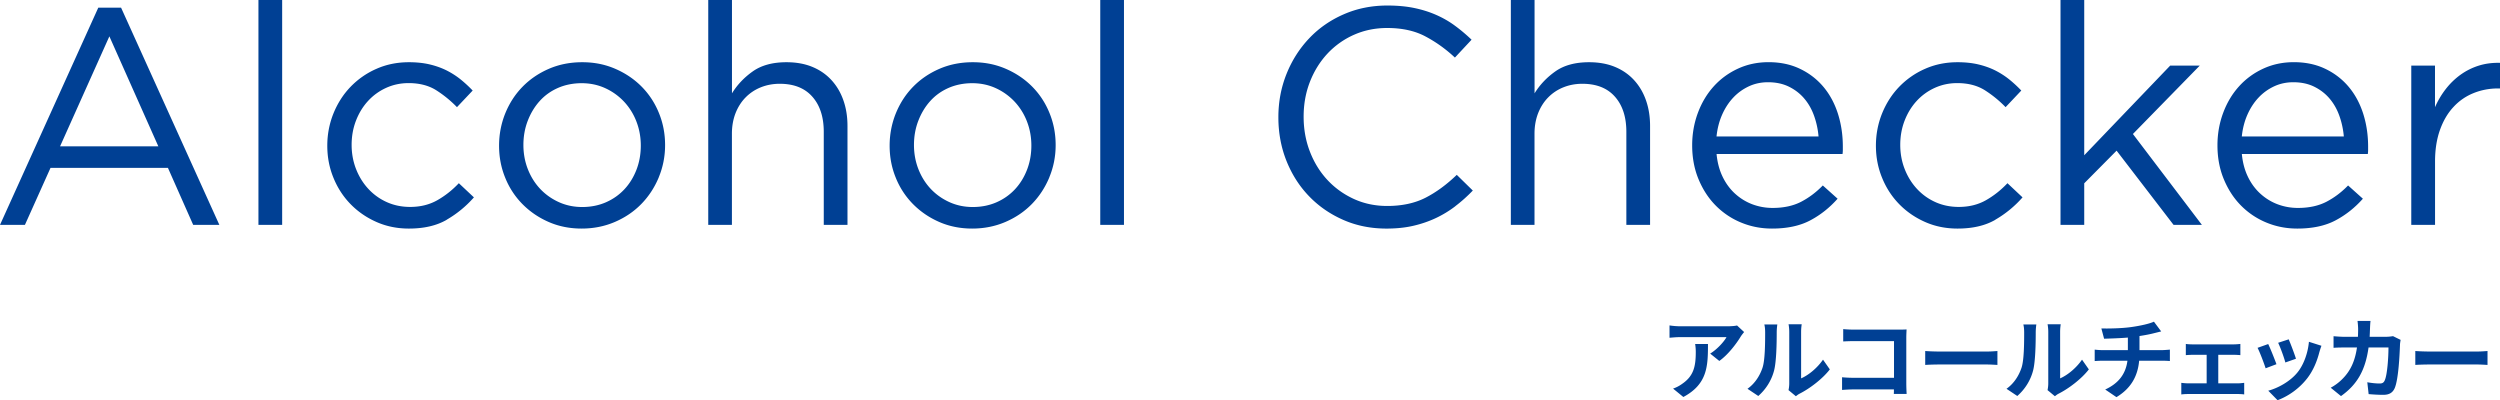 <svg xmlns="http://www.w3.org/2000/svg" viewBox="0 0 520.72 83.36"><path d="M45.69 46.84h-5.45l-5.26-11.87H10.52L5.19 46.84H0L20.47 1.6h4.75l20.47 45.24zM22.78 7.57L12.51 30.48h20.47L22.78 7.57zm31.05 39.27V0h4.94v46.84h-4.94zm39.2-1.05c-2.12 1.22-4.74 1.82-7.86 1.82-2.44 0-4.7-.46-6.77-1.38-2.08-.92-3.87-2.16-5.39-3.72-1.52-1.56-2.71-3.39-3.56-5.49-.86-2.1-1.28-4.32-1.28-6.67s.43-4.59 1.28-6.71c.86-2.12 2.04-3.97 3.56-5.55a16.84 16.84 0 015.39-3.75c2.07-.92 4.33-1.38 6.77-1.38 1.58 0 3.02.15 4.3.45 1.28.3 2.46.72 3.53 1.25 1.07.54 2.05 1.17 2.95 1.89.9.73 1.73 1.5 2.5 2.31l-3.27 3.46a23.732 23.732 0 00-4.33-3.53c-1.56-.98-3.48-1.48-5.74-1.48-1.67 0-3.23.33-4.68.99-1.45.66-2.72 1.58-3.79 2.75-1.07 1.17-1.9 2.54-2.5 4.1-.6 1.56-.9 3.23-.9 5.02s.31 3.48.93 5.06c.62 1.58 1.48 2.96 2.57 4.13s2.37 2.09 3.85 2.75c1.48.66 3.09.99 4.84.99 2.14 0 4.03-.47 5.68-1.41 1.65-.94 3.13-2.12 4.46-3.53l3.14 2.95a22.545 22.545 0 01-5.68 4.66zm44.19-8.86c-.88 2.12-2.09 3.97-3.63 5.55-1.54 1.58-3.38 2.83-5.52 3.75-2.14.92-4.45 1.38-6.93 1.38s-4.77-.46-6.87-1.38c-2.1-.92-3.91-2.16-5.45-3.72a16.591 16.591 0 01-3.59-5.49c-.86-2.1-1.28-4.32-1.28-6.67s.43-4.59 1.28-6.71c.86-2.12 2.05-3.97 3.59-5.55 1.54-1.58 3.37-2.83 5.49-3.75 2.12-.92 4.44-1.38 6.96-1.38s4.78.46 6.9 1.38c2.12.92 3.95 2.16 5.49 3.72s2.74 3.39 3.59 5.49c.86 2.1 1.28 4.32 1.28 6.67s-.44 4.59-1.32 6.71zm-4.68-11.67c-.62-1.58-1.49-2.95-2.6-4.13a12.5 12.5 0 00-3.91-2.78c-1.5-.68-3.12-1.02-4.88-1.02s-3.44.33-4.94.99c-1.5.66-2.77 1.58-3.82 2.75-1.05 1.17-1.87 2.54-2.47 4.1-.6 1.56-.9 3.23-.9 5.02s.31 3.48.93 5.06c.62 1.58 1.48 2.94 2.57 4.1 1.09 1.15 2.38 2.07 3.88 2.75 1.5.68 3.12 1.02 4.88 1.02s3.44-.33 4.94-.99c1.5-.66 2.78-1.57 3.85-2.72 1.07-1.15 1.9-2.51 2.5-4.06.6-1.56.9-3.23.9-5.02s-.31-3.48-.93-5.06zm19.92 21.58h-4.94V0h4.94v19.44c1.11-1.8 2.57-3.33 4.36-4.59 1.8-1.26 4.13-1.89 6.99-1.89 2.01 0 3.8.32 5.36.96 1.56.64 2.89 1.55 3.98 2.73 1.09 1.18 1.93 2.58 2.5 4.2.58 1.63.87 3.42.87 5.39v20.6h-4.94V27.46c0-3.08-.79-5.52-2.37-7.31-1.58-1.8-3.85-2.7-6.8-2.7-1.41 0-2.73.25-3.95.74-1.22.49-2.28 1.2-3.18 2.12-.9.92-1.59 2.02-2.09 3.3-.49 1.28-.74 2.69-.74 4.23v18.99zm66.11-9.91c-.88 2.12-2.09 3.97-3.63 5.55-1.54 1.58-3.38 2.83-5.52 3.75-2.14.92-4.45 1.38-6.93 1.38s-4.77-.46-6.87-1.38c-2.1-.92-3.91-2.16-5.45-3.72a16.591 16.591 0 01-3.59-5.49c-.86-2.1-1.28-4.32-1.28-6.67s.43-4.59 1.28-6.71c.86-2.12 2.05-3.97 3.59-5.55 1.54-1.58 3.37-2.83 5.49-3.75 2.12-.92 4.44-1.38 6.96-1.38s4.78.46 6.9 1.38c2.12.92 3.95 2.16 5.49 3.72s2.74 3.39 3.59 5.49c.86 2.1 1.28 4.32 1.28 6.67s-.44 4.59-1.32 6.71zm-4.68-11.67c-.62-1.58-1.49-2.95-2.6-4.13a12.5 12.5 0 00-3.91-2.78c-1.5-.68-3.12-1.02-4.88-1.02s-3.44.33-4.94.99c-1.5.66-2.77 1.58-3.82 2.75-1.05 1.17-1.87 2.54-2.47 4.1-.6 1.56-.9 3.23-.9 5.02s.31 3.48.93 5.06c.62 1.58 1.48 2.94 2.57 4.1 1.09 1.15 2.38 2.07 3.88 2.75 1.5.68 3.12 1.02 4.88 1.02s3.44-.33 4.94-.99c1.5-.66 2.78-1.57 3.85-2.72 1.07-1.15 1.9-2.51 2.5-4.06.6-1.56.9-3.23.9-5.02s-.31-3.48-.93-5.06zm15.28 21.58V0h4.94v46.84h-4.94zm73.95-3.88a22.42 22.42 0 01-4.07 2.47c-1.45.68-3.02 1.22-4.68 1.6-1.67.39-3.53.58-5.58.58-3.25 0-6.25-.6-8.98-1.8-2.74-1.2-5.11-2.83-7.12-4.91-2.01-2.07-3.58-4.52-4.72-7.35-1.13-2.82-1.7-5.86-1.7-9.11s.57-6.22 1.7-9.05c1.13-2.82 2.71-5.29 4.72-7.41s4.41-3.79 7.19-5c2.78-1.22 5.82-1.83 9.11-1.83 2.05 0 3.9.17 5.55.51 1.65.34 3.18.82 4.59 1.44 1.41.62 2.72 1.37 3.91 2.25 1.2.88 2.35 1.85 3.47 2.92l-3.47 3.72c-1.92-1.8-3.99-3.27-6.19-4.43-2.2-1.16-4.84-1.73-7.92-1.73-2.48 0-4.78.47-6.9 1.41a16.91 16.91 0 00-5.52 3.91c-1.56 1.67-2.78 3.63-3.66 5.87-.88 2.25-1.32 4.67-1.32 7.28s.44 5.05 1.32 7.31c.88 2.27 2.1 4.23 3.66 5.9s3.4 2.98 5.52 3.95c2.12.96 4.42 1.44 6.9 1.44 3.08 0 5.73-.57 7.96-1.7 2.22-1.13 4.41-2.73 6.54-4.78l3.34 3.27c-1.16 1.2-2.36 2.28-3.63 3.24zm16.51 3.88h-4.94V0h4.94v19.44c1.11-1.8 2.57-3.33 4.36-4.59 1.8-1.26 4.13-1.89 6.99-1.89 2.01 0 3.8.32 5.36.96 1.56.64 2.89 1.55 3.98 2.73 1.09 1.18 1.93 2.58 2.5 4.2.58 1.63.87 3.42.87 5.39v20.6h-4.94V27.46c0-3.08-.79-5.52-2.37-7.31-1.58-1.8-3.85-2.7-6.8-2.7-1.41 0-2.73.25-3.95.74-1.22.49-2.28 1.2-3.18 2.12-.9.92-1.59 2.02-2.09 3.3-.49 1.28-.74 2.69-.74 4.23v18.99zm39.19-9.98c.68 1.39 1.56 2.57 2.63 3.53 1.07.96 2.27 1.69 3.59 2.18 1.33.49 2.72.74 4.17.74 2.31 0 4.29-.43 5.94-1.28 1.65-.86 3.15-1.99 4.52-3.4l3.08 2.76c-1.67 1.88-3.57 3.39-5.71 4.52-2.14 1.13-4.79 1.7-7.96 1.7-2.27 0-4.41-.42-6.42-1.25a15.95 15.95 0 01-5.28-3.53c-1.51-1.52-2.7-3.35-3.59-5.49-.89-2.14-1.33-4.49-1.33-7.06 0-2.4.4-4.65 1.19-6.77.79-2.12 1.89-3.96 3.3-5.52 1.41-1.56 3.09-2.79 5.04-3.69 1.95-.9 4.07-1.35 6.38-1.35 2.44 0 4.62.46 6.54 1.38 1.93.92 3.55 2.17 4.88 3.75s2.33 3.44 3.02 5.58c.68 2.14 1.03 4.43 1.03 6.87v.71c0 .26-.02.54-.06.83h-26.24c.17 1.8.6 3.39 1.28 4.78zm19.96-8.44c-.13-1.5-.44-2.93-.93-4.3-.49-1.37-1.17-2.57-2.04-3.59-.87-1.03-1.94-1.85-3.19-2.47-1.26-.62-2.71-.93-4.37-.93-1.45 0-2.79.29-4.02.87-1.23.58-2.32 1.37-3.25 2.37-.94 1.01-1.7 2.19-2.3 3.56-.6 1.37-.98 2.87-1.15 4.49h21.24zm36.81 17.37c-2.12 1.22-4.74 1.82-7.86 1.82-2.44 0-4.7-.46-6.77-1.38-2.08-.92-3.87-2.16-5.39-3.72-1.52-1.56-2.71-3.39-3.56-5.49-.86-2.1-1.28-4.32-1.28-6.67s.43-4.59 1.28-6.71c.86-2.12 2.04-3.97 3.56-5.55a16.84 16.84 0 015.39-3.75c2.07-.92 4.33-1.38 6.77-1.38 1.58 0 3.02.15 4.3.45 1.28.3 2.46.72 3.53 1.25 1.07.54 2.05 1.17 2.95 1.89.9.73 1.73 1.5 2.5 2.31l-3.27 3.46a23.732 23.732 0 00-4.33-3.53c-1.56-.98-3.48-1.48-5.74-1.48-1.67 0-3.23.33-4.68.99-1.45.66-2.72 1.58-3.79 2.75-1.07 1.17-1.9 2.54-2.5 4.1-.6 1.56-.9 3.23-.9 5.02s.31 3.48.93 5.06c.62 1.58 1.48 2.96 2.57 4.13s2.37 2.09 3.85 2.75c1.48.66 3.09.99 4.84.99 2.14 0 4.03-.47 5.68-1.41 1.65-.94 3.13-2.12 4.46-3.53l3.14 2.95a22.545 22.545 0 01-5.68 4.66zm43.04 1.05h-5.9l-11.87-15.46-6.74 6.8v8.66h-4.94V0h4.94v32.34l17.9-18.67h6.16l-13.92 14.24 14.37 18.93zm9.6-9.98c.68 1.39 1.56 2.57 2.63 3.53 1.07.96 2.27 1.69 3.59 2.18 1.33.49 2.72.74 4.17.74 2.31 0 4.29-.43 5.94-1.28 1.65-.86 3.15-1.99 4.52-3.4l3.08 2.76c-1.67 1.88-3.57 3.39-5.71 4.52-2.14 1.13-4.79 1.7-7.96 1.7-2.27 0-4.41-.42-6.42-1.25a15.95 15.95 0 01-5.28-3.53c-1.51-1.52-2.7-3.35-3.59-5.49-.89-2.14-1.33-4.49-1.33-7.06 0-2.4.4-4.65 1.19-6.77.79-2.12 1.89-3.96 3.3-5.52 1.41-1.56 3.09-2.79 5.04-3.69 1.95-.9 4.07-1.35 6.38-1.35 2.44 0 4.62.46 6.54 1.38 1.93.92 3.55 2.17 4.88 3.75s2.33 3.44 3.02 5.58c.68 2.14 1.03 4.43 1.03 6.87v.71c0 .26-.02.54-.06.83h-26.24c.17 1.8.6 3.39 1.28 4.78zm19.96-8.44c-.13-1.5-.44-2.93-.93-4.3-.49-1.37-1.17-2.57-2.04-3.59-.87-1.03-1.94-1.85-3.19-2.47-1.26-.62-2.71-.93-4.37-.93-1.45 0-2.79.29-4.02.87-1.23.58-2.32 1.37-3.25 2.37-.94 1.01-1.7 2.19-2.3 3.56-.6 1.37-.98 2.87-1.15 4.49h21.24zm18.99 18.42h-4.94V13.67h4.94v8.66c.6-1.37 1.35-2.63 2.25-3.79.9-1.16 1.93-2.15 3.08-2.98 1.16-.83 2.42-1.46 3.79-1.89 1.37-.43 2.84-.62 4.43-.58v5.33h-.39c-1.8 0-3.5.32-5.1.96-1.6.64-3.01 1.6-4.2 2.89-1.2 1.28-2.14 2.88-2.82 4.78-.68 1.9-1.03 4.1-1.03 6.58v13.22zm-143.9 22.32c-.2.24-.55.68-.72.96-.87 1.44-2.62 3.77-4.45 5.06l-1.9-1.53c1.48-.9 2.92-2.53 3.4-3.43h-9.62c-.78 0-1.38.06-2.25.13v-2.57c.7.11 1.48.18 2.25.18h9.95c.52 0 1.53-.06 1.86-.17l1.48 1.37zm-7.53 2.49c0 4.58-.09 8.35-5.13 11.04l-2.14-1.75c.59-.2 1.26-.52 1.94-1.02 2.34-1.62 2.79-3.58 2.79-6.61 0-.57-.04-1.07-.13-1.66h2.68zm8.23 9.33c1.62-1.14 2.62-2.84 3.14-4.41.52-1.59.54-5.08.54-7.31 0-.74-.06-1.24-.17-1.68h2.71c-.02.07-.13.9-.13 1.66 0 2.18-.06 6.07-.55 7.94-.55 2.09-1.7 3.9-3.29 5.3l-2.25-1.5zm8.55.28c.07-.35.15-.87.15-1.37V69.13c0-.83-.13-1.53-.15-1.59h2.75c-.02.06-.13.78-.13 1.61v9.66c1.5-.65 3.32-2.1 4.56-3.9l1.42 2.03c-1.53 1.99-4.19 3.99-6.26 5.04-.39.2-.57.37-.81.55l-1.53-1.27zm21.93.81c.02-.3.02-.61.02-.96h-8.42c-.72 0-1.77.06-2.38.11v-2.64c.65.06 1.48.11 2.31.11h8.51v-7.64h-8.29c-.78 0-1.77.04-2.29.07v-2.57c.68.07 1.64.11 2.29.11h9.29c.54 0 1.31-.02 1.62-.04-.02.42-.06 1.16-.06 1.7v9.56c0 .65.04 1.62.07 2.18h-2.68zm6.54-8.96c.66.06 2.01.11 2.97.11h9.91c.85 0 1.68-.07 2.16-.11v2.9c-.44-.02-1.38-.09-2.16-.09h-9.91c-1.05 0-2.29.04-2.97.09v-2.9zm16.93 7.87c1.62-1.14 2.62-2.84 3.14-4.41.52-1.59.54-5.08.54-7.31 0-.74-.06-1.24-.17-1.68h2.71c-.02.07-.13.9-.13 1.66 0 2.18-.06 6.07-.55 7.94-.55 2.09-1.7 3.9-3.29 5.3l-2.25-1.5zm8.55.28c.07-.35.15-.87.15-1.37V69.13c0-.83-.13-1.53-.15-1.59h2.75c-.02.06-.13.78-.13 1.61v9.66c1.5-.65 3.32-2.1 4.56-3.9l1.42 2.03c-1.53 1.99-4.19 3.99-6.26 5.04-.39.2-.57.37-.81.55l-1.53-1.27zm23.8-8.33c.39 0 1.27-.07 1.68-.11v2.38c-.5-.04-1.13-.07-1.62-.07h-4.78c-.28 3.1-1.61 5.72-4.73 7.59l-2.34-1.59c2.81-1.29 4.28-3.27 4.63-6h-5.08c-.57 0-1.26.04-1.74.07v-2.38c.5.06 1.13.11 1.7.11h5.21v-2.62c-1.77.15-3.71.2-4.95.24l-.57-2.14c1.4.04 4.26 0 6.3-.3 1.85-.26 3.73-.68 4.65-1.11l1.51 2.03c-.63.15-1.11.28-1.42.35-.9.24-1.99.44-3.1.61v2.94h4.65zm15.76 6.92c.52 0 1.03-.07 1.4-.11v2.42c-.39-.07-1.07-.09-1.4-.09h-10.19c-.44 0-1.02.02-1.51.09v-2.42c.48.06 1.05.11 1.51.11h3.77V73.9h-2.88c-.39 0-1.05.04-1.46.07v-2.33c.41.07 1.05.09 1.46.09h8.46c.44 0 1-.04 1.44-.09v2.33c-.46-.04-1.03-.07-1.44-.07h-3.16v5.95h4.01zm8.11-3.99l-2.25.85c-.31-1-1.24-3.45-1.68-4.26l2.22-.79c.46.94 1.35 3.18 1.72 4.21zm9.38-3.84c-.22.59-.33.98-.44 1.35-.48 1.86-1.26 3.79-2.51 5.41-1.72 2.22-4.02 3.77-6.19 4.58l-1.94-1.98c2.03-.54 4.6-1.94 6.13-3.86 1.26-1.57 2.14-4.02 2.34-6.33l2.6.83zm-5.3 2.7l-2.22.78c-.22-.9-1.03-3.14-1.5-4.1l2.2-.72c.35.79 1.26 3.19 1.51 4.04zm21.79-3.91c-.06.31-.13.78-.13.98-.07 1.99-.3 7.15-1.09 9.03-.41.94-1.11 1.42-2.38 1.42-1.05 0-2.16-.07-3.06-.15l-.28-2.47c.9.17 1.86.26 2.58.26.59 0 .85-.2 1.05-.65.54-1.16.78-4.86.78-6.85h-4.15c-.68 4.87-2.44 7.77-5.74 10.12l-2.14-1.74c.78-.42 1.68-1.05 2.42-1.81 1.72-1.7 2.64-3.77 3.05-6.57h-2.44c-.63 0-1.64 0-2.44.07v-2.42c.78.07 1.74.13 2.44.13h2.64c.02-.52.04-1.05.04-1.61 0-.41-.06-1.26-.13-1.7h2.71c-.06.42-.09 1.2-.11 1.64-.02.57-.04 1.13-.07 1.66h3.47c.46 0 .94-.06 1.4-.13l1.59.78zm3.06 2.3c.66.06 2.01.11 2.97.11h9.91c.85 0 1.68-.07 2.16-.11v2.9c-.44-.02-1.38-.09-2.16-.09h-9.91c-1.05 0-2.29.04-2.97.09v-2.9z" fill="#004094"/></svg>